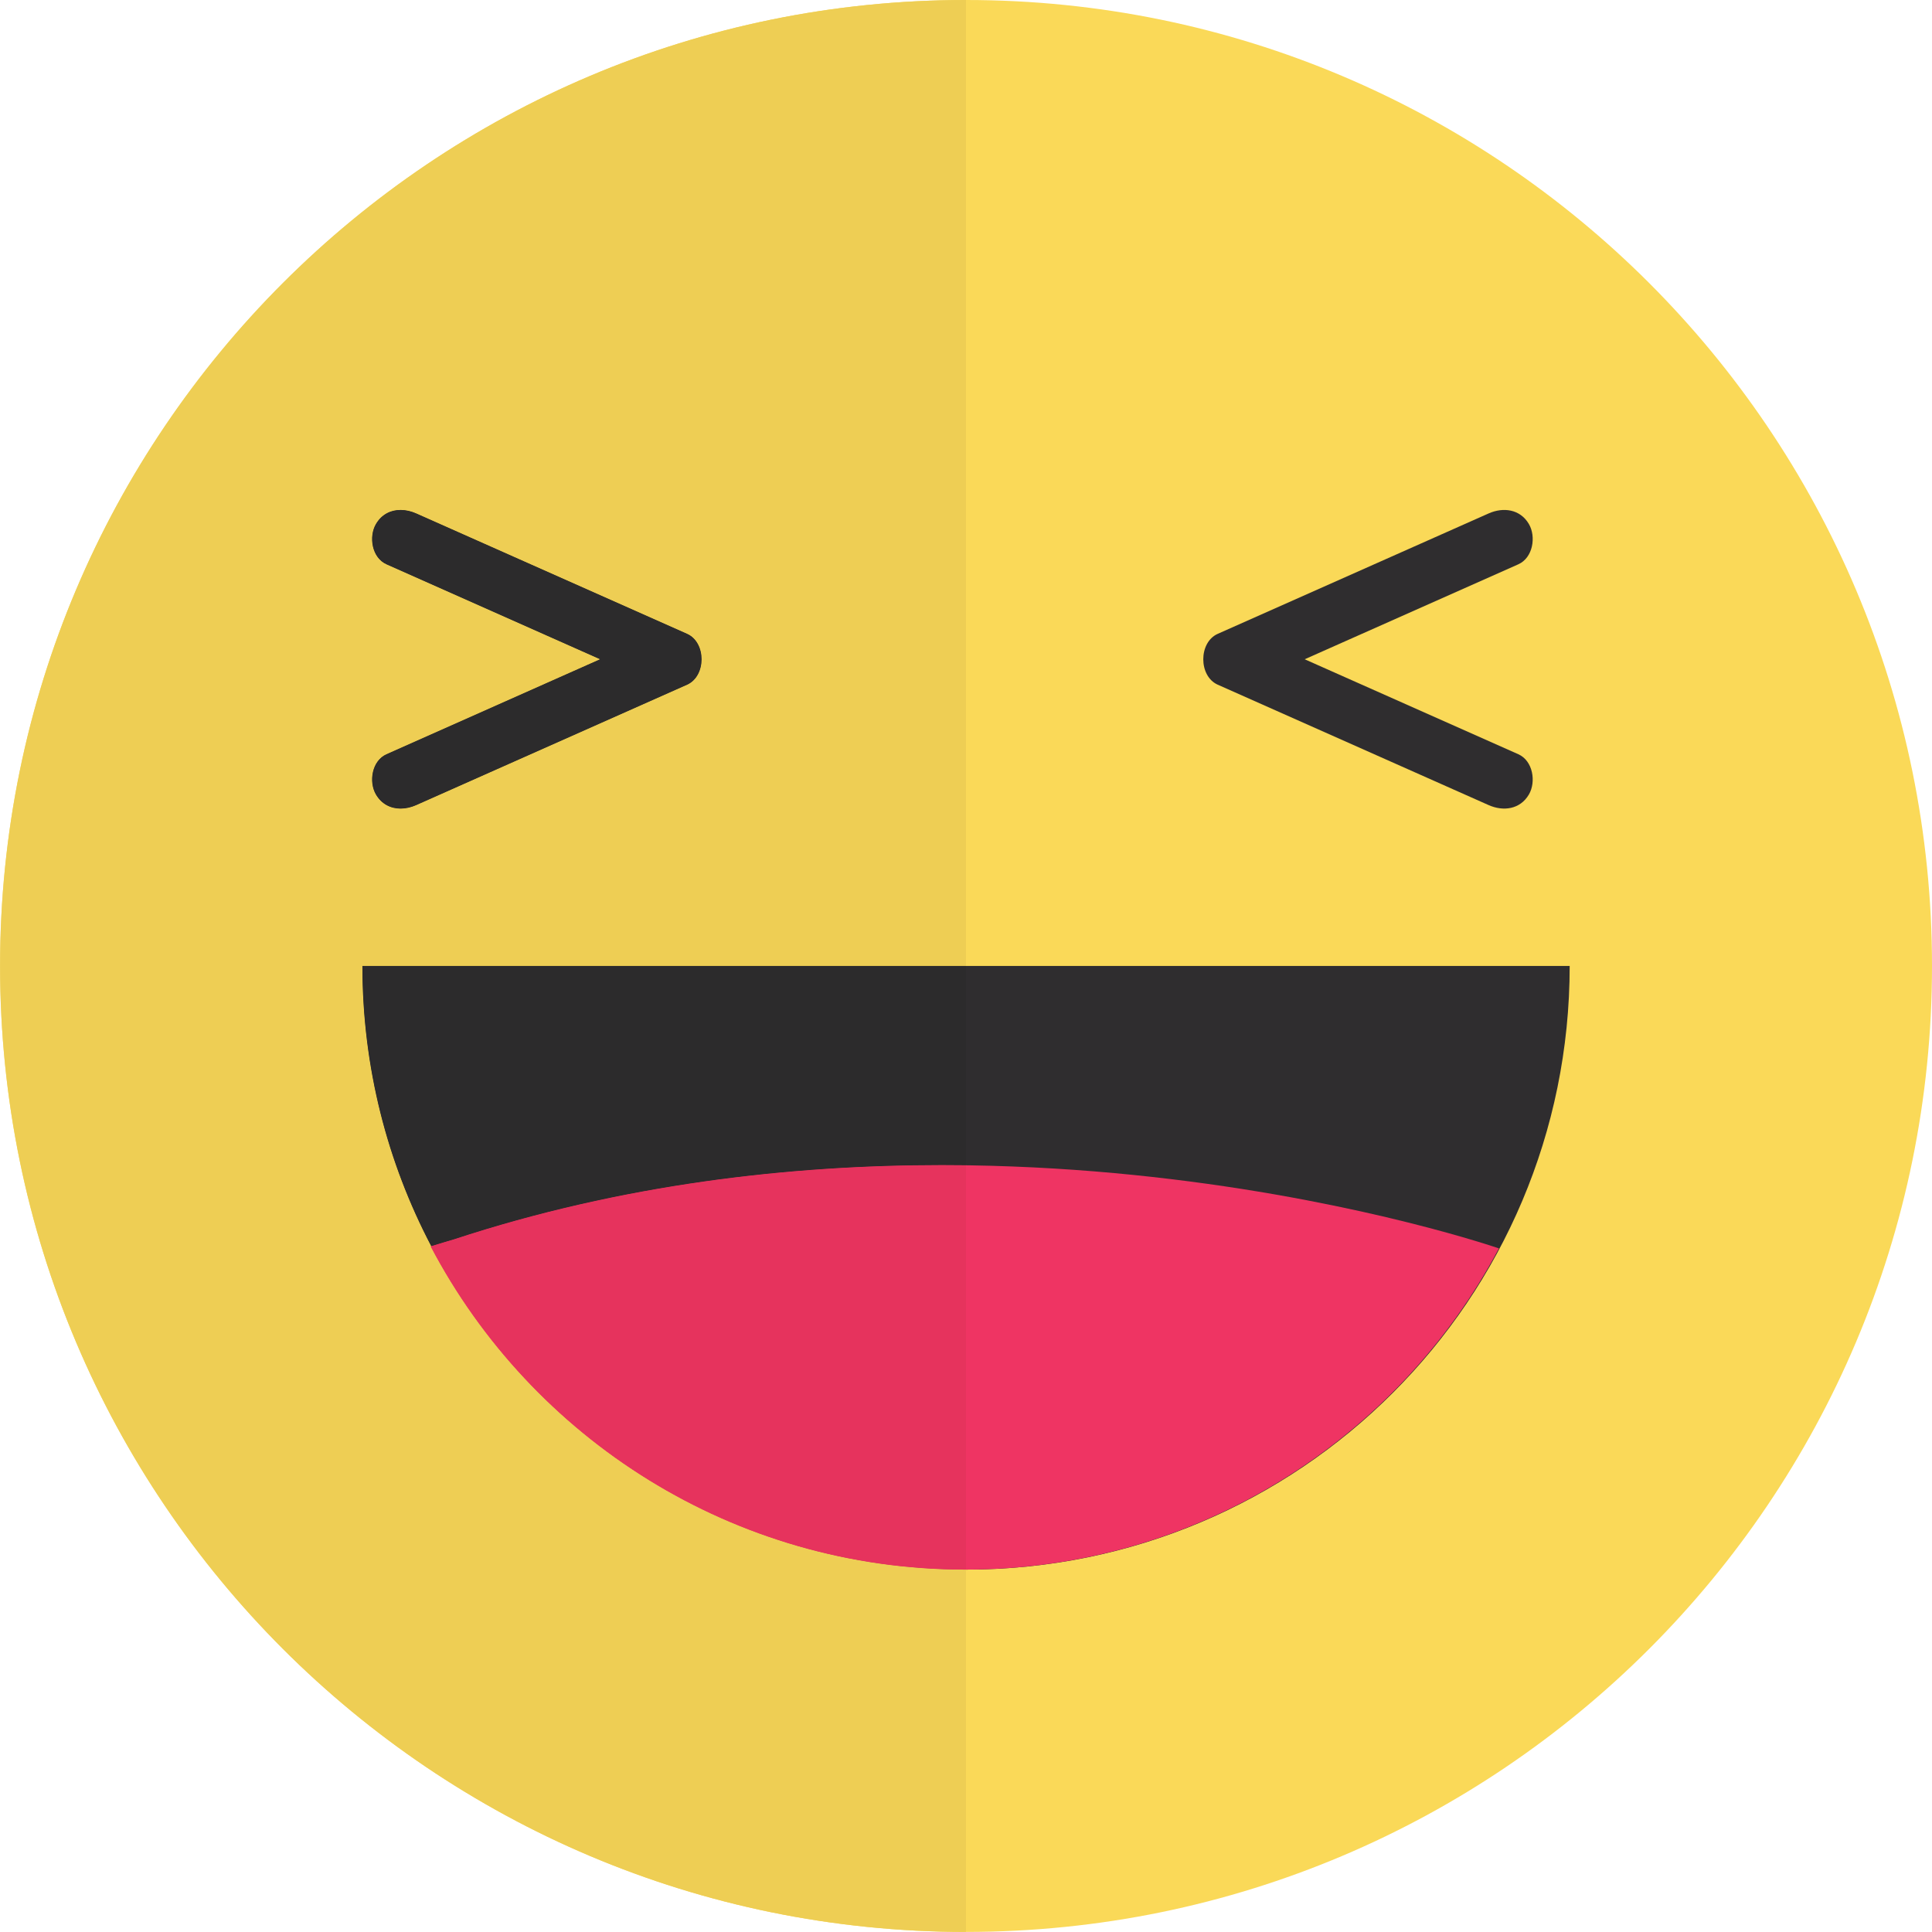 <?xml version="1.0" encoding="UTF-8"?><svg xmlns="http://www.w3.org/2000/svg" height="492pt" version="1.1" viewBox="0 0 492.02 492" width="492.02pt">
 <g id="surface1">
  <g id="change1_1"><path d="m246.02 0c135.86 0 246 110.14 246 246s-110.14 246-246 246-246-110.14-246-246c-0-135.86 110.14-246 246-246" fill="#fad958"/></g>
  <g id="change2_1"><path d="m399.75 246c0 84.9-68.83 153.73-153.73 153.73s-153.73-68.83-153.73-153.73h307.46" fill="#2f2d2f"/></g>
  <g id="change2_2"><path d="m98.434 143.71c22.986 10.22 45.976 20.44 68.976 30.66v-12.95c-23 10.22-45.99 20.44-68.976 30.66-3.739 1.66-4.586 7.03-2.692 10.26 2.235 3.81 6.528 4.35 10.258 2.69 22.99-10.22 45.98-20.44 68.98-30.66 4.91-2.18 4.91-10.77 0-12.95-23-10.22-45.99-20.44-68.98-30.66-3.73-1.66-8.023-1.12-10.258 2.69-1.894 3.23-1.047 8.6 2.692 10.26" fill="#2f2d2f"/></g>
  <g id="change2_3"><path d="m379.1 130.76c-22.99 10.22-45.99 20.44-68.98 30.66-4.91 2.18-4.91 10.77 0 12.95 22.99 10.22 45.98 20.44 68.98 30.66 3.73 1.66 8.02 1.12 10.26-2.69 1.89-3.23 1.04-8.6-2.69-10.26l-68.97-30.66v12.95c22.98-10.22 45.98-20.44 68.97-30.66 3.73-1.66 4.58-7.03 2.69-10.26-2.24-3.81-6.53-4.35-10.26-2.69" fill="#2f2d2f"/></g>
  <g id="change3_1"><path d="m109.67 317.41c25.72 48.94 77.04 82.32 136.17 82.32 58.91 0 110.08-33.14 135.89-81.8 0 0-133.52-46.38-267.11-1.97 3.7-1.19-4.95 1.45-4.95 1.45" fill="#ef3463"/></g>
  <g id="change4_1"><path d="m246 492c-135.86 0-246-110.14-246-246s110.14-246 246-246c-135.85 0.012-245.98 110.14-245.98 246-0 135.86 110.13 245.99 245.98 246" fill="#f5f5f5"/></g>
  <g id="change5_1"><path d="m246 492c-135.85-0.01-245.98-110.14-245.98-246-0-135.86 110.13-245.99 245.98-246v246h-153.71c0.003 25.76 6.343 50.04 17.54 71.37-0.1 0.03-0.16 0.04-0.16 0.04 25.72 48.94 77.04 82.32 136.17 82.32h0.09 0.07v92.27m-93.16-324.11c-18.14 8.06-36.27 16.13-54.406 24.19-3.739 1.66-4.586 7.03-2.692 10.26 1.457 2.48 3.785 3.58 6.268 3.58 1.33 0 2.69-0.31 3.99-0.89 22.99-10.22 45.98-20.44 68.98-30.66 4.91-2.18 4.91-10.77 0-12.95-23-10.22-45.99-20.44-68.98-30.66-1.3-0.58-2.66-0.89-3.99-0.89-2.483 0-4.811 1.09-6.268 3.58-1.894 3.23-1.047 8.6 2.692 10.26 18.136 8.06 36.266 16.12 54.406 24.18" fill="#eece54"/></g>
  <g id="change6_1"><path d="m246 399.73h-0.07 0.07m-136.17-82.36c-11.197-21.33-17.537-45.61-17.537-71.37h153.71v50.76c-2.05-0.03-4.11-0.04-6.18-0.04-38.44 0-81.36 4.79-124.31 18.94 0.03-0.01 0.04-0.01 0.03-0.01-0.09 0-4.78 1.43-5.71 1.72" fill="#2c2b2c"/></g>
  <g id="change6_2"><path d="m102.01 205.92c-2.483 0-4.811-1.1-6.268-3.58-1.894-3.23-1.047-8.6 2.692-10.26 18.136-8.06 36.266-16.13 54.406-24.19-18.14-8.06-36.27-16.12-54.406-24.18-3.739-1.66-4.586-7.03-2.692-10.26 1.457-2.49 3.785-3.58 6.268-3.58 1.33 0 2.69 0.31 3.99 0.89 22.99 10.22 45.98 20.44 68.98 30.66 4.91 2.18 4.91 10.77 0 12.95-23 10.22-45.99 20.44-68.98 30.66-1.3 0.58-2.66 0.89-3.99 0.89" fill="#2c2b2c"/></g>
  <g id="change7_1"><path d="m245.84 399.73c-59.13 0-110.45-33.38-136.17-82.32 0 0 0.06-0.01 0.16-0.04 0.93-0.29 5.62-1.72 5.71-1.72 0.01 0 0 0-0.03 0.01 42.95-14.15 85.87-18.94 124.31-18.94 2.07 0 4.13 0.01 6.18 0.04v102.97h-0.07-0.09" fill="#e6335d"/></g>
 </g>
</svg>